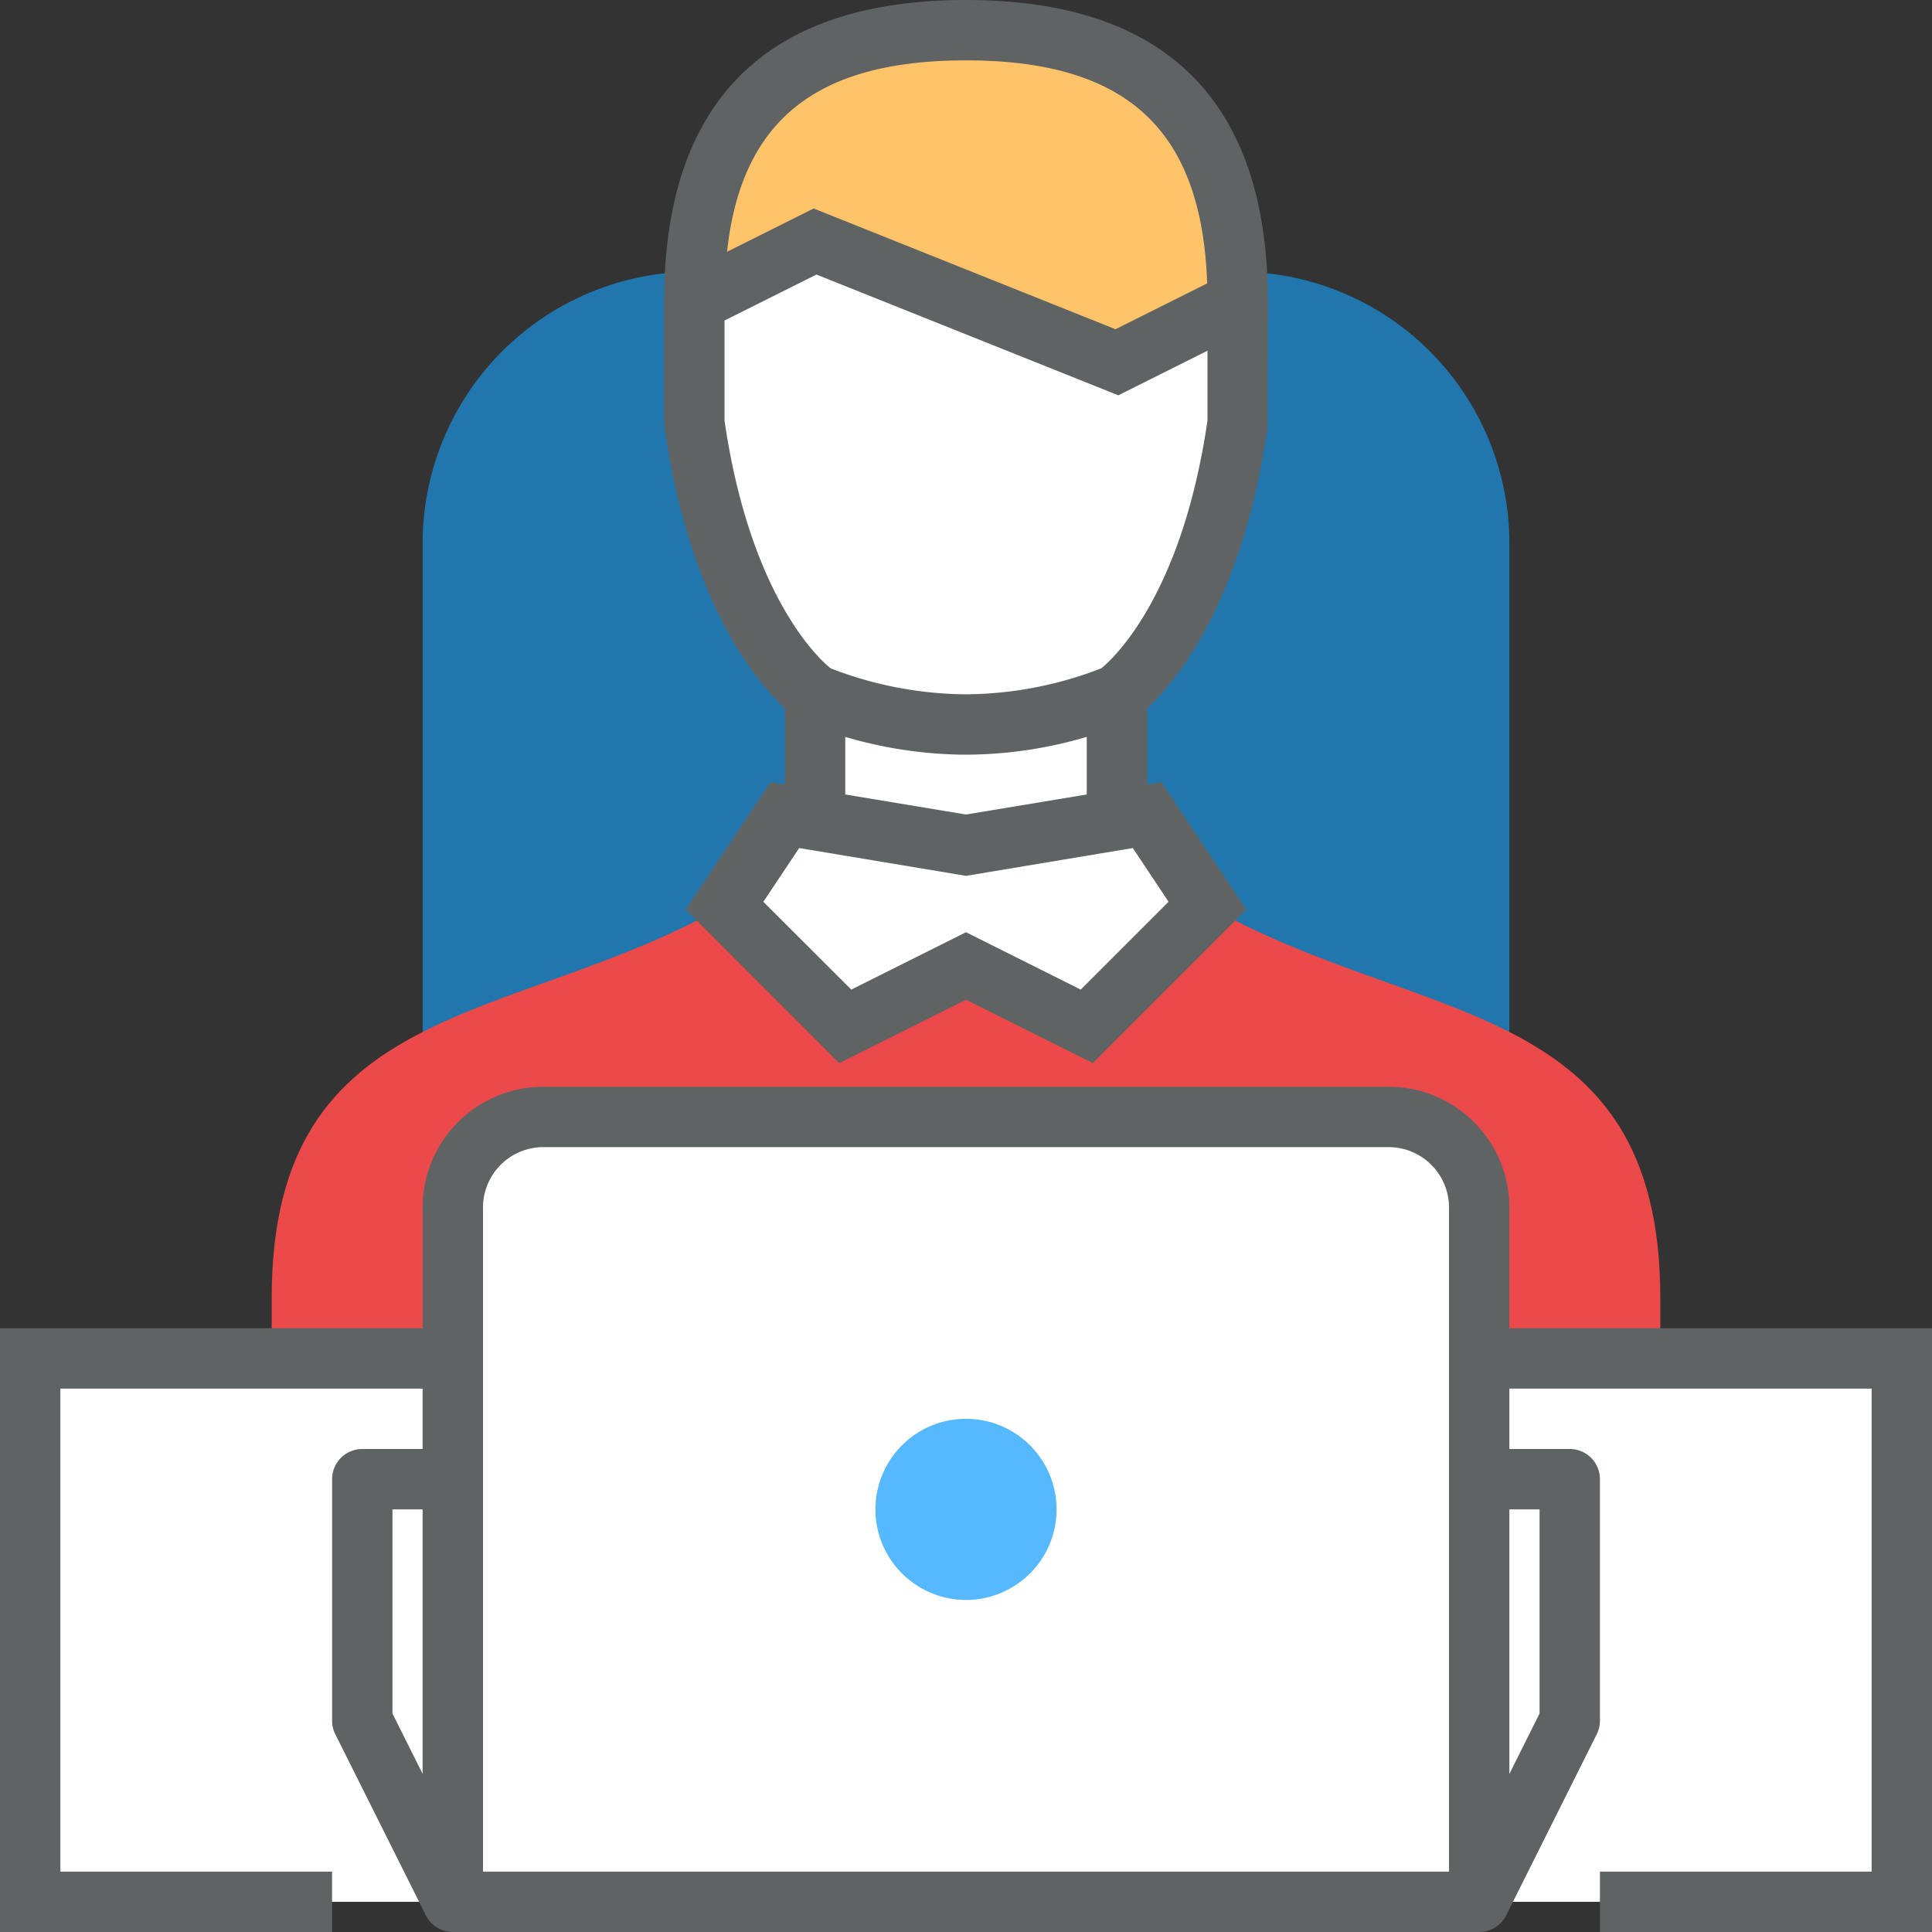 <svg xmlns="http://www.w3.org/2000/svg" viewBox="0 0 64 64"><rect x="0" y="0" width="64" height="64" fill="#333333" stroke="none"/><defs><style>.e{fill:#fff}.f{fill:#5f6364}</style><clipPath id="a"><path d="M0-64h64V0H0z" fill="none"/></clipPath></defs><g clip-path="url(#a)" transform="translate(0 64)"><path d="M50-19v-27a9 9 0 0 0-9-9H23a9 9 0 0 0-9 9v27z" fill="#2076ad"/><path d="M40-34c7 4 15 3 15 13v2H9v-2c0-10 8-9 15-13z" fill="#ec4a4a"/><path class="e" d="M36-30l-4-2-4 2-4-4 2-3h1v-4l5 1 5-1v4h1l2 3z"/><path class="f" d="M32-33.118l3.8 1.9 2.91-2.91-1.184-1.779-5.526.921-5.526-.921-1.187 1.78 2.913 2.909zm4.2 4.335L32-30.882l-4.2 2.1-5.087-5.09 2.813-4.221L32-37.018l6.474-1.075 2.813 4.221z"/><path class="f" d="M38-37h-2v-4h2zM28-37h-2v-4h2z"/><path class="e" d="M41-54v4c-1 7-4 9-4 9a13.382 13.382 0 0 1-5 1 13.382 13.382 0 0 1-5-1s-3-2-4-9v-4l4-2 10 4z"/><path d="M23-54c0-6.075 2.925-9 9-9s9 2.925 9 9l-4 2-5-2-5-2z" fill="#ffc469"/><path class="f" d="M32-39a14.3 14.3 0 0 1-5.447-1.105l-.108-.063c-.137-.092-3.384-2.332-4.435-9.69L22-50v-4h2v3.928c.861 5.917 3.2 7.961 3.519 8.213A12.613 12.613 0 0 0 32-41a12.6 12.6 0 0 0 4.478-.859c.314-.249 2.662-2.304 3.522-8.213V-54h2l-.01 4.142c-1.052 7.358-4.3 9.6-4.435 9.69l-.108.063A14.3 14.3 0 0 1 32-39M42-54h-2c0-5.533-2.468-8-8-8s-8 2.467-8 8h-2c0-6.636 3.364-10 10-10s10 3.364 10 10"/><path class="f" d="M37.046-50.905l-10-4-3.6 1.8-.894-1.789 4.4-2.2 10 4 3.6-1.8.894 1.789z"/><path class="e" d="M63-1H1v-18h62z"/><path class="f" d="M64 0H53v-2h9v-16H2v16h9v2H0v-20h64z"/><path class="e" d="M49-24v23H15v-23a3 3 0 0 1 3-3h28a3 3 0 0 1 3 3"/><path class="f" d="M16-2h32v-22a2 2 0 0 0-2-2H18a2 2 0 0 0-2 2zm33 2H15a1 1 0 0 1-1-1v-23a4 4 0 0 1 4-4h28a4 4 0 0 1 4 4v23a1 1 0 0 1-1 1"/><path class="f" d="M49.895-.553l-1.789-.895L51-7.237V-14h-2v-2h3a1 1 0 0 1 1 1v8a1 1 0 0 1-.105.447zM14.106-.553l-3-6A1 1 0 0 1 11.001-7v-8a1 1 0 0 1 1-1h3v2h-2v6.763l2.894 5.789z"/><path d="M35-14a3 3 0 0 1-3 3 3 3 0 0 1-3-3 3 3 0 0 1 3-3 3 3 0 0 1 3 3" fill="#56b8ff"/></g></svg>